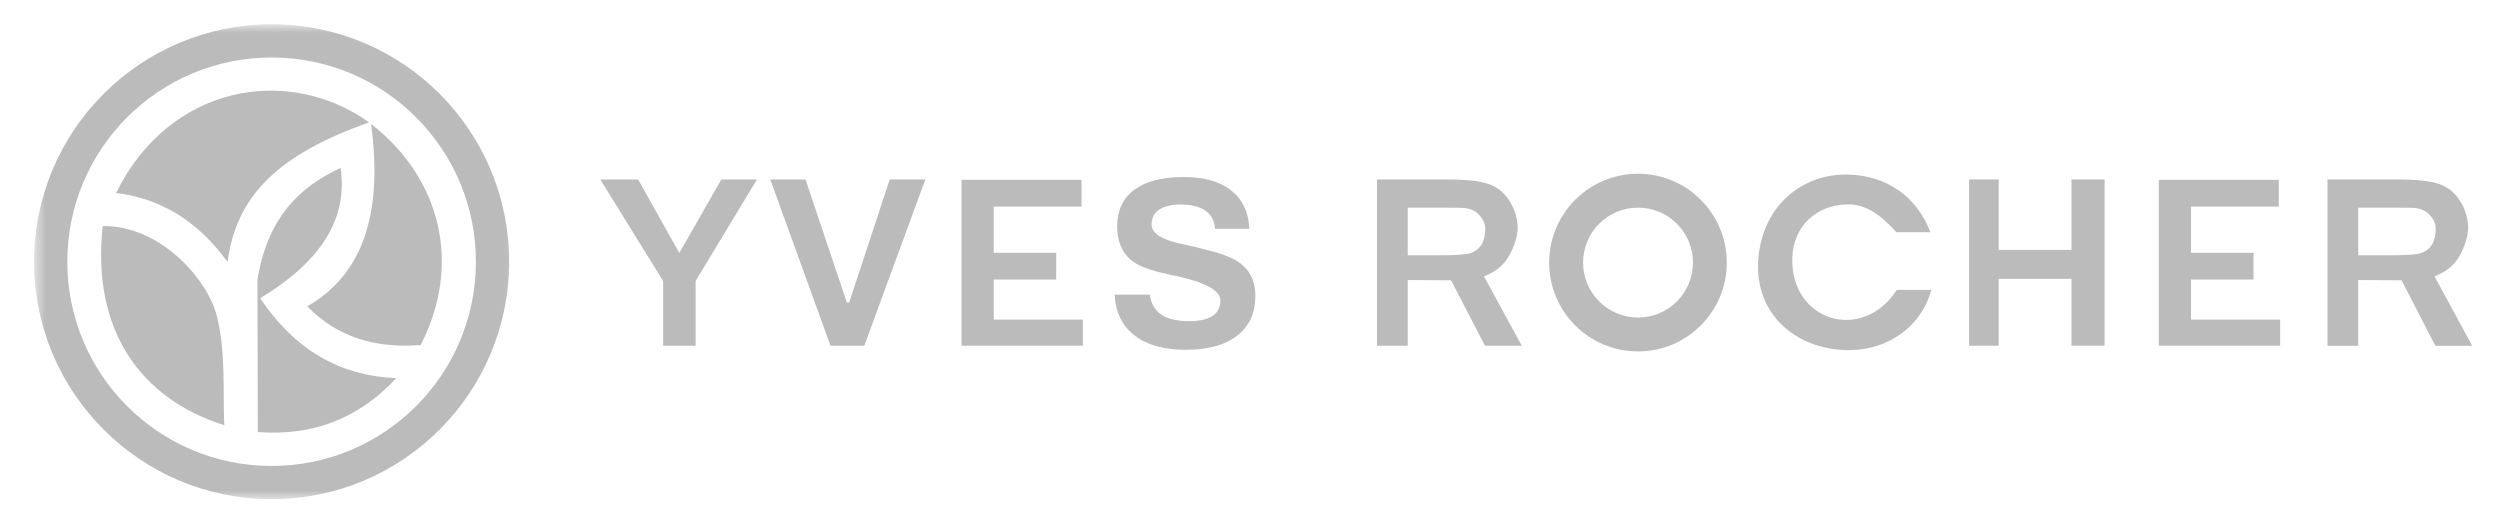 <svg xmlns="http://www.w3.org/2000/svg" width="191" height="40" viewBox="0 0 191 40" fill="none"><path d="M150.438 13.711H152.7V19.094H158.26V13.711H160.792V26.412H158.26V21.305H152.7V26.412H150.438V13.711Z" fill="#BBBBBB"></path><path d="M73.461 13.741H82.629V15.784H75.921V19.312H80.694V21.356H75.921V24.419H82.731V26.412H73.461V13.741Z" fill="#BBBBBB"></path><path d="M164.932 13.741H174.1V15.784H167.392V19.312H172.165V21.356H167.392V24.419H174.202V26.412H164.932V13.741Z" fill="#BBBBBB"></path><path d="M58.85 13.711H61.542L64.7 23.117H64.875L67.975 13.711H70.696L66.032 26.412H63.449L58.85 13.711Z" fill="#BBBBBB"></path><path d="M45.862 13.711H48.751L51.901 19.327L55.11 13.711H57.831L53.145 21.466V26.412H50.664V21.466L45.862 13.711Z" fill="#BBBBBB"></path><path d="M85.154 22.513H87.839C87.941 23.197 88.24 23.706 88.727 24.041C89.215 24.368 89.928 24.535 90.852 24.535C91.645 24.535 92.234 24.397 92.642 24.135C93.042 23.873 93.238 23.473 93.238 22.957C93.238 22.193 92.089 21.568 89.782 21.066L89.702 21.051C89.644 21.037 89.549 21.022 89.425 20.993C88.196 20.738 87.308 20.447 86.791 20.135C86.319 19.851 85.962 19.465 85.722 18.992C85.475 18.512 85.351 17.945 85.351 17.298C85.351 16.076 85.787 15.145 86.66 14.497C87.534 13.85 88.8 13.523 90.451 13.523C91.994 13.523 93.202 13.864 94.068 14.555C94.941 15.254 95.399 16.221 95.45 17.48H92.838C92.787 16.876 92.54 16.418 92.103 16.098C91.652 15.785 91.026 15.625 90.204 15.625C89.491 15.625 88.945 15.756 88.56 16.017C88.174 16.279 87.978 16.658 87.978 17.145C87.978 17.807 88.727 18.302 90.233 18.629C90.641 18.716 90.961 18.789 91.186 18.84C92.147 19.073 92.831 19.254 93.231 19.385C93.638 19.516 93.988 19.662 94.293 19.822C94.825 20.105 95.232 20.477 95.501 20.942C95.77 21.407 95.909 21.968 95.909 22.622C95.909 23.924 95.443 24.935 94.512 25.648C93.588 26.368 92.285 26.725 90.59 26.725C88.931 26.725 87.628 26.361 86.682 25.634C85.736 24.899 85.227 23.859 85.154 22.513Z" fill="#BBBBBB"></path><path d="M107.551 19.502H109.894C111.189 19.502 111.997 19.451 112.324 19.341C113.212 19.058 113.474 18.287 113.474 17.436C113.474 17.007 113.234 16.665 112.993 16.403C112.753 16.141 112.411 15.966 111.975 15.901C111.756 15.872 111.094 15.864 110.003 15.864H107.551V19.502ZM105.2 26.412V13.711H110.607C112.033 13.711 113.073 13.828 113.721 14.053C114.369 14.279 114.893 14.686 115.271 15.268C115.664 15.857 115.919 16.548 115.948 17.297C115.984 18.119 115.526 19.305 115.016 19.953C114.551 20.549 114.07 20.825 113.379 21.116L116.26 26.412H113.452L110.861 21.415L107.551 21.393V26.412H105.2Z" fill="#BBBBBB"></path><path d="M180.169 19.502H182.512C183.807 19.502 184.614 19.451 184.942 19.341C185.83 19.058 186.092 18.287 186.092 17.436C186.092 17.007 185.844 16.665 185.611 16.403C185.371 16.141 185.029 15.966 184.593 15.901C184.374 15.872 183.712 15.864 182.621 15.864H180.169V19.502ZM177.818 26.419V13.711H183.225C184.651 13.711 185.691 13.828 186.339 14.053C186.987 14.279 187.51 14.686 187.896 15.268C188.282 15.857 188.536 16.548 188.566 17.297C188.602 18.119 188.143 19.305 187.634 19.96C187.168 20.549 186.688 20.825 185.997 21.116L188.878 26.419H186.062L183.479 21.415L180.169 21.393V26.419H177.818Z" fill="#BBBBBB"></path><path fill-rule="evenodd" clip-rule="evenodd" d="M125.145 13.275C128.892 13.275 131.927 16.316 131.927 20.062C131.927 23.808 128.892 26.849 125.145 26.849C121.398 26.849 118.356 23.808 118.356 20.062C118.356 16.316 121.398 13.275 125.145 13.275ZM125.145 15.865C127.466 15.865 129.343 17.741 129.343 20.062C129.343 22.375 127.466 24.259 125.145 24.259C122.824 24.259 120.947 22.375 120.947 20.062C120.947 17.741 122.824 15.865 125.145 15.865Z" fill="#BBBBBB"></path><path fill-rule="evenodd" clip-rule="evenodd" d="M144.878 17.741H147.476C146.508 15.144 144.304 13.457 141.306 13.34C137.835 13.202 134.684 15.588 134.335 19.763C134.008 23.728 136.874 26.477 140.695 26.732C144.144 26.957 146.807 24.95 147.549 22.149H144.915C142.281 26.215 136.802 24.542 136.933 19.727C137.013 17.145 138.875 15.697 141.037 15.617C142.572 15.559 143.743 16.476 144.878 17.741Z" fill="#BBBBBB"></path><mask id="mask0_272_586" style="mask-type:luminance" maskUnits="userSpaceOnUse" x="2" y="1" width="38" height="38"><path d="M2.604 1.862H39.859V38.138H2.604V1.862Z" fill="white"></path></mask><g mask="url(#mask0_272_586)"><path fill-rule="evenodd" clip-rule="evenodd" d="M20.751 4.393C29.374 4.393 36.359 11.377 36.359 19.996C36.359 28.616 29.374 35.599 20.751 35.599C12.129 35.599 5.143 28.616 5.143 19.996C5.143 11.377 12.129 4.393 20.751 4.393ZM20.751 1.855C30.778 1.855 38.898 9.973 38.898 19.996C38.898 30.013 30.778 38.138 20.751 38.138C10.732 38.138 2.604 30.013 2.604 19.996C2.604 9.973 10.732 1.855 20.751 1.855Z" fill="#BBBBBB"></path></g><path fill-rule="evenodd" clip-rule="evenodd" d="M7.843 17.276C6.992 25.212 10.71 30.456 17.135 32.486C17.018 29.882 17.266 26.936 16.56 24.121C15.854 21.306 12.187 17.189 7.843 17.276Z" fill="#BBBBBB"></path><path fill-rule="evenodd" clip-rule="evenodd" d="M30.276 28.892C27.343 32.049 23.785 33.322 19.696 33.01L19.667 21.386C20.438 16.585 22.927 14.264 26.019 12.831C26.631 16.898 24.258 20.156 19.871 22.782C22.476 26.63 25.808 28.696 30.276 28.892Z" fill="#BBBBBB"></path><path fill-rule="evenodd" clip-rule="evenodd" d="M28.348 9.471C29.301 16.454 27.62 21.044 23.473 23.401C25.714 25.728 28.646 26.637 32.139 26.361C35.326 20.156 33.66 13.588 28.348 9.471Z" fill="#BBBBBB"></path><path fill-rule="evenodd" clip-rule="evenodd" d="M17.39 20.011C14.915 16.636 12.02 15.13 8.869 14.744C12.936 6.488 21.952 4.91 28.202 9.347C21.355 11.769 18.052 14.883 17.39 20.011Z" fill="#BBBBBB"></path></svg>